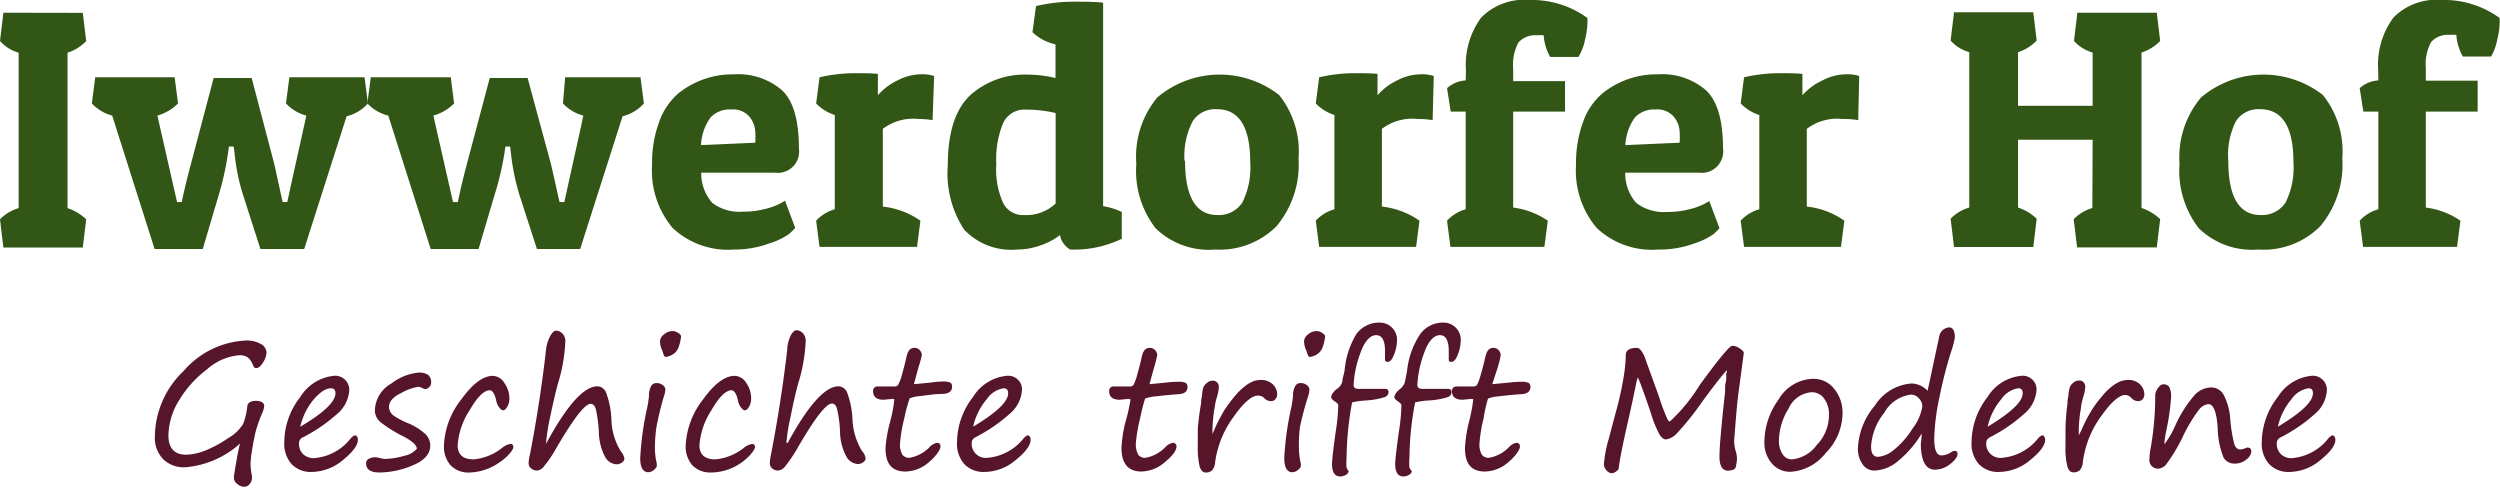 <svg id="Ebene_1" data-name="Ebene 1" xmlns="http://www.w3.org/2000/svg" viewBox="0 0 176.93 35.04"><defs><style>.cls-1{fill:#325615;}.cls-2{fill:#561529;}</style></defs><path class="cls-1" d="M5.86.91l.24,2a3.22,3.22,0,0,1-1.32.82v11a3.49,3.49,0,0,1,1.32.79l-.24,2H.24l-.24-2a3.05,3.05,0,0,1,1.32-.79v-11A2.74,2.74,0,0,1,0,2.9l.24-2Z"/><path class="cls-1" d="M18.43,17.62l-1.22-3.8a14.4,14.4,0,0,1-.6-2.88l-.07-.57H16.2a20.51,20.51,0,0,1-.72,3.43l-1.13,3.82H10.94l-3-9.44A3,3,0,0,1,6.5,7.32l.24-1.85h5.62l.24,1.85a3.37,3.37,0,0,1-1.46.86l1.39,6.12h.33c.18-.84.39-1.72.63-2.61l1.63-6.17h2.69l1.61,6.12L20,14.3h.33c.59-2.7,1-4.52,1.2-5.44l.15-.68a3,3,0,0,1-1.44-.86l.24-1.85h5.32l.24,1.85a2.94,2.94,0,0,1-1.51.91l-3,9.39Z"/><path class="cls-1" d="M38,17.62l-1.23-3.8a16,16,0,0,1-.6-2.88l-.07-.57h-.33A20.51,20.51,0,0,1,35,13.8l-1.13,3.82H30.48l-3-9.44A3,3,0,0,1,26,7.32l.24-1.85H31.9l.24,1.85a3.35,3.35,0,0,1-1.47.86l1.39,6.12h.34c.18-.84.38-1.72.62-2.61l1.64-6.17h2.68L39,11.64l.6,2.66h.34c.59-2.7,1-4.52,1.2-5.44l.14-.68a3,3,0,0,1-1.44-.86L40,5.47h5.33l.24,1.85a3,3,0,0,1-1.51.91l-3,9.39Z"/><path class="cls-1" d="M51.94,17.66a5.72,5.72,0,0,1-4.34-1.53,6.31,6.31,0,0,1-1.45-4.47,8.31,8.31,0,0,1,.51-3.06,4.72,4.72,0,0,1,1.36-2,6.13,6.13,0,0,1,3.92-1.34,4.77,4.77,0,0,1,3.42,1.14c.79.76,1.18,2.12,1.18,4.09a1.51,1.51,0,0,1-1.7,1.73H49.63a3.14,3.14,0,0,0,.78,2.14,3.19,3.19,0,0,0,2.17.62,6.06,6.06,0,0,0,1.56-.19,4.5,4.5,0,0,0,1.08-.39l.34-.19.72,1.92q-.15.17-.42.42a5.14,5.14,0,0,1-1.39.67A7.18,7.18,0,0,1,51.94,17.66Zm1.51-7.56a6,6,0,0,0,0-.81,1.77,1.77,0,0,0-.39-1,1.51,1.51,0,0,0-1.33-.54,1.83,1.83,0,0,0-1.45.57,3.66,3.66,0,0,0-.67,1.95Z"/><path class="cls-1" d="M65,8.42a3.55,3.55,0,0,0-2.52.7v5.5a5.71,5.71,0,0,1,2.66,1l-.24,1.85H58l-.24-1.85a2.82,2.82,0,0,1,1.32-.81V8.14a3.2,3.2,0,0,1-1.32-.82L58,5.47a11.38,11.38,0,0,1,2.37-.29c.71,0,1.29,0,1.76.05V6.74a4.26,4.26,0,0,1,1.41-1.06,3.66,3.66,0,0,1,1.57-.42,2.69,2.69,0,0,1,1,.12L66,8.5A6.79,6.79,0,0,0,65,8.42Z"/><path class="cls-1" d="M73.32.43A11.61,11.61,0,0,1,75.94.12c.83,0,1.54,0,2.13.07v14.4a5,5,0,0,1,1.32.41v1.9a7.75,7.75,0,0,1-3.65.76,1.41,1.41,0,0,1-.47-.43,1.27,1.27,0,0,1-.25-.6,4.58,4.58,0,0,1-1.36.73,5,5,0,0,1-1.66.3,4.61,4.61,0,0,1-3.76-1.4,7.27,7.27,0,0,1-1.16-4.6c0-2.41.59-4.11,1.77-5.08a5.81,5.81,0,0,1,3.85-1.3,8.63,8.63,0,0,1,2,.24V3.14a3.48,3.48,0,0,1-1.63-.86ZM72.5,15.22a3,3,0,0,0,2.21-.82V8a8.8,8.8,0,0,0-2.09-.24A1.65,1.65,0,0,0,71,8.7a6.64,6.64,0,0,0-.49,2.9A5.81,5.81,0,0,0,71,14.38,1.58,1.58,0,0,0,72.5,15.22Z"/><path class="cls-1" d="M86,17.66a5.41,5.41,0,0,1-4.22-1.51,6.64,6.64,0,0,1-1.36-4.57A6.56,6.56,0,0,1,81.9,6.9a6.84,6.84,0,0,1,8.62-.18,6.36,6.36,0,0,1,1.38,4.5A6.79,6.79,0,0,1,90.35,16,5.66,5.66,0,0,1,86,17.66Zm-2.13-6.28q0,3.84,2.3,3.84a2,2,0,0,0,1.75-.88,5.56,5.56,0,0,0,.56-2.87c0-2.49-.79-3.74-2.35-3.74a1.9,1.9,0,0,0-1.71.83A5.3,5.3,0,0,0,83.83,11.38Z"/><path class="cls-1" d="M100.32,8.42a3.55,3.55,0,0,0-2.52.7v5.5a5.71,5.71,0,0,1,2.66,1l-.24,1.85H93.36l-.24-1.85a2.82,2.82,0,0,1,1.32-.81V8.14a3.2,3.2,0,0,1-1.32-.82l.24-1.85a11.38,11.38,0,0,1,2.37-.29c.71,0,1.29,0,1.76.05V6.74A4.26,4.26,0,0,1,98.9,5.68a3.66,3.66,0,0,1,1.57-.42,2.69,2.69,0,0,1,1,.12l-.08,3.12A6.79,6.79,0,0,0,100.32,8.42Z"/><path class="cls-1" d="M103.75,5a5.64,5.64,0,0,1,1.08-3.76A4.28,4.28,0,0,1,108.26,0a6.67,6.67,0,0,1,4.08,1.27,3,3,0,0,1,0,.49,5.69,5.69,0,0,1-.17,1.07,3.76,3.76,0,0,1-.46,1.2h-2a3.56,3.56,0,0,1-.46-1.53,2.3,2.3,0,0,0-.48,0,1.56,1.56,0,0,0-1.3.5,3.23,3.23,0,0,0-.38,1.83v.91h3.67V7.9h-3.67v6.79a5.54,5.54,0,0,1,2.45.93l-.24,1.85h-6.65l-.24-1.85a2.82,2.82,0,0,1,1.32-.81V7.9h-1.06l-.26-1.66a2.2,2.2,0,0,1,1.32-.55Z"/><path class="cls-1" d="M117.36,17.66A5.68,5.68,0,0,1,113,16.13a6.27,6.27,0,0,1-1.46-4.47,8.31,8.31,0,0,1,.51-3.06,4.65,4.65,0,0,1,1.37-2,6.1,6.1,0,0,1,3.91-1.34,4.74,4.74,0,0,1,3.42,1.14c.79.76,1.19,2.12,1.19,4.09a1.52,1.52,0,0,1-1.71,1.73h-5.21a3.14,3.14,0,0,0,.78,2.14A3.21,3.21,0,0,0,118,15a6.17,6.17,0,0,0,1.56-.19,4.87,4.87,0,0,0,1.08-.39l.33-.19.72,1.92a4.08,4.08,0,0,1-.42.42,5.14,5.14,0,0,1-1.39.67A7.14,7.14,0,0,1,117.36,17.66Zm1.51-7.56a6,6,0,0,0,0-.81,1.77,1.77,0,0,0-.39-1,1.51,1.51,0,0,0-1.33-.54,1.84,1.84,0,0,0-1.45.57,3.66,3.66,0,0,0-.67,1.95Z"/><path class="cls-1" d="M130.39,8.42a3.55,3.55,0,0,0-2.52.7v5.5a5.67,5.67,0,0,1,2.66,1l-.24,1.85h-6.86l-.24-1.85a2.82,2.82,0,0,1,1.32-.81V8.14a3.2,3.2,0,0,1-1.32-.82l.24-1.85a11.39,11.39,0,0,1,2.38-.29c.7,0,1.28,0,1.75.05V6.74A4.36,4.36,0,0,1,129,5.68a3.66,3.66,0,0,1,1.58-.42,2.67,2.67,0,0,1,1,.12l-.07,3.12A6.93,6.93,0,0,0,130.39,8.42Z"/><path class="cls-1" d="M148.1,9.89h-5.28v4.8a3.49,3.49,0,0,1,1.32.79l-.24,2h-5.61l-.24-2a2.93,2.93,0,0,1,1.32-.79v-11a2.74,2.74,0,0,1-1.32-.82l.24-2h5.61l.24,2a3.09,3.09,0,0,1-1.32.82V7.49h5.28V3.72a2.85,2.85,0,0,1-1.32-.82l.24-2h5.62l.24,2a3.22,3.22,0,0,1-1.32.82v11a3.49,3.49,0,0,1,1.32.79l-.24,2H147l-.24-2a3.05,3.05,0,0,1,1.32-.79Z"/><path class="cls-1" d="M159.83,17.66a5.41,5.41,0,0,1-4.22-1.51,6.64,6.64,0,0,1-1.36-4.57,6.56,6.56,0,0,1,1.52-4.68,6.84,6.84,0,0,1,8.62-.18,6.36,6.36,0,0,1,1.38,4.5A6.79,6.79,0,0,1,164.22,16,5.65,5.65,0,0,1,159.83,17.66Zm-2.13-6.28q0,3.84,2.3,3.84a2,2,0,0,0,1.75-.88,5.56,5.56,0,0,0,.56-2.87c0-2.49-.79-3.74-2.35-3.74a1.9,1.9,0,0,0-1.71.83A5.3,5.3,0,0,0,157.7,11.38Z"/><path class="cls-1" d="M168.31,5a5.64,5.64,0,0,1,1.08-3.76A4.28,4.28,0,0,1,172.82,0a6.67,6.67,0,0,1,4.08,1.27,3,3,0,0,1,0,.49,5.69,5.69,0,0,1-.17,1.07A3.76,3.76,0,0,1,176.3,4h-2a3.56,3.56,0,0,1-.46-1.53,2.3,2.3,0,0,0-.48,0,1.56,1.56,0,0,0-1.3.5,3.23,3.23,0,0,0-.38,1.83v.91h3.67V7.9h-3.67v6.79a5.54,5.54,0,0,1,2.45.93l-.24,1.85h-6.65L167,15.62a2.82,2.82,0,0,1,1.32-.81V7.9h-1.06L167,6.24a2.2,2.2,0,0,1,1.32-.55Z"/><path class="cls-2" d="M17,31.38a6.58,6.58,0,0,1-3.9,1.69,2.09,2.09,0,0,1-1.56-.58,2.18,2.18,0,0,1-.58-1.61A6.5,6.5,0,0,1,13,26.25a6.19,6.19,0,0,1,4.38-2.15,2,2,0,0,1,1.07.24.72.72,0,0,1,.41.61,1.39,1.39,0,0,1-.25.71c-.16.26-.32.39-.47.39s-.18-.08-.25-.24a1.24,1.24,0,0,0-.36-.52,1,1,0,0,0-.59-.15,3.92,3.92,0,0,0-2.29,1,7.68,7.68,0,0,0-2,2.23,4.82,4.82,0,0,0-.73,2.44c0,.91.42,1.37,1.26,1.37a4,4,0,0,0,1.34-.29A8.78,8.78,0,0,0,16.16,31a3,3,0,0,0,1.05-1,5.11,5.11,0,0,0,.29-1.21c0-.28.24-.42.61-.42s.59.13.59.37a1.81,1.81,0,0,1-.18.58,10.3,10.3,0,0,0-.43,1.24c-.09.37-.17.8-.25,1.29a7.11,7.11,0,0,0-.11,1,4.54,4.54,0,0,0,.1.82,1.41,1.41,0,0,1,0,.18.6.6,0,0,1-.16.4.47.47,0,0,1-.38.2.82.82,0,0,1-.5-.2.57.57,0,0,1-.24-.44q0-.18.27-1.68C16.9,31.8,16.93,31.55,17,31.38Z"/><path class="cls-2" d="M25.33,31.12c0,.39-.36.87-1.06,1.44a3.51,3.51,0,0,1-2.19.84,1.88,1.88,0,0,1-1.45-.56,2.19,2.19,0,0,1-.51-1.55,5.21,5.21,0,0,1,1.13-3.19,3.16,3.16,0,0,1,2.47-1.51,1,1,0,0,1,1,1,2.39,2.39,0,0,1-.89,1.73,11.31,11.31,0,0,1-2.37,1.62.47.47,0,0,0-.3.41,1.05,1.05,0,0,0,.28.78,1.09,1.09,0,0,0,.83.29A3.64,3.64,0,0,0,24.84,31c.13-.13.23-.19.3-.19S25.33,30.92,25.33,31.12Zm-4.08-.92q2.49-1.47,2.49-2.37c0-.24-.11-.35-.32-.35-.36,0-.76.26-1.22.79A4.6,4.6,0,0,0,21.25,30.2Z"/><path class="cls-2" d="M29.5,31.76c0-.25-.32-.54-.94-.87a9,9,0,0,1-1.61-1,1.09,1.09,0,0,1-.42-.82,2.25,2.25,0,0,1,1.17-1.93,3.75,3.75,0,0,1,1.91-.77,1.17,1.17,0,0,1,.69.16.68.68,0,0,1,.21.57.39.39,0,0,1-.15.31.45.45,0,0,1-.25.13.83.83,0,0,1-.25-.09.93.93,0,0,0-.25-.08,3.7,3.7,0,0,0-1.19.43c-.59.28-.89.61-.89,1a.78.78,0,0,0,.31.6A5.42,5.42,0,0,0,29,30a4.31,4.31,0,0,1,1.06.68,1.12,1.12,0,0,1,.39.85c0,.59-.41,1.06-1.23,1.4a6.21,6.21,0,0,1-2.36.51c-.64,0-.95-.22-.95-.65a.35.35,0,0,1,.21-.33,1,1,0,0,1,.43-.1,1.84,1.84,0,0,1,.34.06l.31.06a5.2,5.2,0,0,0,1.4-.22A1.57,1.57,0,0,0,29.5,31.76Z"/><path class="cls-2" d="M33.24,33.44a1.75,1.75,0,0,1-1.35-.51,2,2,0,0,1-.47-1.41,5.61,5.61,0,0,1,1.21-3.23c.81-1.13,1.56-1.69,2.26-1.69a1,1,0,0,1,.81.51,1.91,1.91,0,0,1,.35,1.09,1.1,1.1,0,0,1-.15.59c-.1.17-.2.25-.3.25s-.39-.23-.48-.68-.26-.74-.46-.74q-.61,0-1.44,1.44a5.13,5.13,0,0,0-.83,2.45c0,.66.37,1,1.13,1a3.77,3.77,0,0,0,2-.8,1.25,1.25,0,0,1,.61-.29c.13,0,.2.07.2.23s-.35.67-1.05,1.12A3.82,3.82,0,0,1,33.24,33.44Z"/><path class="cls-2" d="M38.68,31.34c1.46-2.68,2.65-4,3.6-4a.69.69,0,0,1,.61.43,6.21,6.21,0,0,1,.38,1.89,4.5,4.5,0,0,0,.66,2.27,1.1,1.1,0,0,1,.26.52.35.35,0,0,1-.17.28.62.62,0,0,1-.38.13,1,1,0,0,1-.81-.51,4,4,0,0,1-.45-1.8,9.63,9.63,0,0,0-.21-1.59c-.07-.25-.2-.38-.37-.38-.41,0-1.23,1.07-2.48,3.22A8,8,0,0,1,38.5,33a.69.69,0,0,1-.48.3.64.64,0,0,1-.43-.15.48.48,0,0,1-.18-.38,3.38,3.38,0,0,1,.1-.63q.72-3.72,1.13-7.36A2.62,2.62,0,0,1,39,23.68c.13-.19.25-.28.34-.28a.66.66,0,0,1,.46.2.77.77,0,0,1,.21.57,11.8,11.8,0,0,1-.53,3c-.17.62-.35,1.41-.55,2.37a13.37,13.37,0,0,0-.28,1.77c0,.05,0,.07.06.07Z"/><path class="cls-2" d="M46.35,31.8a4.82,4.82,0,0,0,.13,1,1.41,1.41,0,0,1,0,.18c0,.07-.06.16-.19.27a.64.64,0,0,1-.41.17c-.38,0-.57-.35-.57-1A21.21,21.21,0,0,1,45.77,29a7,7,0,0,0,.16-1,1.39,1.39,0,0,1,.13-.63.43.43,0,0,1,.38-.26.68.68,0,0,1,.47.15.4.4,0,0,1,.18.32A1.66,1.66,0,0,1,47,28a22.44,22.44,0,0,0-.54,2.21A10.43,10.43,0,0,0,46.35,31.8Zm.77-6.54c-.08,0-.14-.09-.19-.27a.94.94,0,0,0-.06-.18,1.66,1.66,0,0,1-.16-.66.65.65,0,0,1,.28-.48.93.93,0,0,1,.62-.24.72.72,0,0,1,.38.13c.14.09.21.17.21.25a2.86,2.86,0,0,1-.14.66,1,1,0,0,1-.46.62A1.2,1.2,0,0,1,47.12,25.26Z"/><path class="cls-2" d="M50.3,33.44A1.76,1.76,0,0,1,49,32.93a2,2,0,0,1-.47-1.41,5.68,5.68,0,0,1,1.21-3.23c.81-1.13,1.56-1.69,2.26-1.69a1,1,0,0,1,.82.51,1.9,1.9,0,0,1,.34,1.09,1.1,1.1,0,0,1-.15.59c-.1.17-.2.25-.3.25s-.39-.23-.48-.68-.26-.74-.46-.74c-.4,0-.89.48-1.44,1.44a5.24,5.24,0,0,0-.83,2.45c0,.66.38,1,1.13,1a3.83,3.83,0,0,0,2-.8,1.2,1.2,0,0,1,.6-.29c.13,0,.2.07.2.23s-.35.67-1,1.12A3.79,3.79,0,0,1,50.3,33.44Z"/><path class="cls-2" d="M55.75,31.34q2.18-4,3.59-4a.69.69,0,0,1,.61.43,6.21,6.21,0,0,1,.38,1.89A4.71,4.71,0,0,0,61,31.91a1,1,0,0,1,.26.52.32.32,0,0,1-.17.28.6.6,0,0,1-.38.13,1,1,0,0,1-.8-.51,3.84,3.84,0,0,1-.46-1.8,8.61,8.61,0,0,0-.21-1.59c-.07-.25-.19-.38-.37-.38-.41,0-1.23,1.07-2.47,3.22A9.84,9.84,0,0,1,55.57,33a.72.72,0,0,1-.49.3.64.64,0,0,1-.43-.15.47.47,0,0,1-.17-.38,4.09,4.09,0,0,1,.09-.63q.72-3.72,1.14-7.36a2.51,2.51,0,0,1,.3-1.13c.14-.19.25-.28.35-.28a.64.64,0,0,1,.45.2.77.77,0,0,1,.21.57,11.8,11.8,0,0,1-.53,3q-.26.93-.54,2.37a12.41,12.41,0,0,0-.29,1.77c0,.05,0,.07.06.07Z"/><path class="cls-2" d="M64.68,27.19l1.14-.11A7.93,7.93,0,0,1,66.7,27a1.27,1.27,0,0,1,.56.08.33.33,0,0,1,.12.29q0,.48-.66.51c-.57,0-1.09.09-1.57.15a2.46,2.46,0,0,0-.77.16A10.42,10.42,0,0,0,64,29.6a10.61,10.61,0,0,0-.3,1.73,1.43,1.43,0,0,0,.17.86.61.61,0,0,0,.51.21,2.61,2.61,0,0,0,1.4-.75,1,1,0,0,1,.53-.31c.17,0,.25.09.25.27s-.27.64-.81,1.09a2.56,2.56,0,0,1-1.66.67c-1,0-1.42-.56-1.42-1.67A9.72,9.72,0,0,1,63,29.83a10,10,0,0,0,.29-1.51c0-.06,0-.09-.14-.09l-.61.06q-.75,0-.75-.6a.31.31,0,0,1,.35-.34h1.2a.28.28,0,0,0,.22-.11,3.08,3.08,0,0,0,.28-.75c.12-.42.23-.84.32-1.26s.28-.61.55-.61a.48.48,0,0,1,.39.17.52.52,0,0,1,.14.33A7.23,7.23,0,0,1,65,26Z"/><path class="cls-2" d="M72.94,31.12c0,.39-.35.87-1.06,1.44a3.46,3.46,0,0,1-2.18.84,1.89,1.89,0,0,1-1.46-.56,2.19,2.19,0,0,1-.51-1.55,5.27,5.27,0,0,1,1.13-3.19,3.16,3.16,0,0,1,2.47-1.51,1,1,0,0,1,.72.29.94.94,0,0,1,.28.69,2.39,2.39,0,0,1-.89,1.73,11.21,11.21,0,0,1-2.36,1.62c-.21.11-.31.24-.31.41a1,1,0,0,0,1.12,1.07A3.66,3.66,0,0,0,72.46,31c.13-.13.22-.19.29-.19S72.94,30.92,72.94,31.12Zm-4.07-.92c1.65-1,2.48-1.77,2.48-2.37,0-.24-.11-.35-.32-.35a1.78,1.78,0,0,0-1.21.79A4.49,4.49,0,0,0,68.87,30.2Z"/><path class="cls-2" d="M81.35,27.19l1.13-.11a8.09,8.09,0,0,1,.88-.06,1.21,1.21,0,0,1,.56.08.33.33,0,0,1,.12.29q0,.48-.66.51-.85.06-1.56.15a2.57,2.57,0,0,0-.78.16,12.76,12.76,0,0,0-.35,1.39,10.61,10.61,0,0,0-.3,1.73,1.52,1.52,0,0,0,.17.86.61.61,0,0,0,.51.21,2.58,2.58,0,0,0,1.4-.75,1,1,0,0,1,.53-.31.24.24,0,0,1,.26.27c0,.28-.27.64-.81,1.09a2.61,2.61,0,0,1-1.67.67c-.94,0-1.41-.56-1.41-1.67a9,9,0,0,1,.29-1.87A11.6,11.6,0,0,0,80,28.32c0-.06,0-.09-.14-.09l-.61.06q-.75,0-.75-.6a.3.3,0,0,1,.34-.34H80a.31.31,0,0,0,.22-.11,3.25,3.25,0,0,0,.27-.75c.12-.42.23-.84.32-1.26s.28-.61.55-.61a.51.51,0,0,1,.4.17.58.58,0,0,1,.14.33,7.23,7.23,0,0,1-.21.84Z"/><path class="cls-2" d="M85.77,30.78a2.2,2.2,0,0,0,.14-.3,11.51,11.51,0,0,1,.73-1.43,9.11,9.11,0,0,1,.74-1,4.41,4.41,0,0,1,.73-.72,2.42,2.42,0,0,1,.6-.35,1.67,1.67,0,0,1,.52-.09,1.2,1.2,0,0,1,.84.3,1,1,0,0,1,.32.72.52.52,0,0,1-.12.33.4.4,0,0,1-.35.15.64.64,0,0,1-.45-.22A.62.62,0,0,0,89,28c-.4,0-1,.5-1.68,1.48A7,7,0,0,0,86,32.69a1,1,0,0,1-.22.6.65.65,0,0,1-.46.15c-.19,0-.33-.14-.42-.43a5.8,5.8,0,0,1-.13-1.44c0-.18,0-.59,0-1.21A17.19,17.19,0,0,1,85,28.57c0-.07,0-.25.06-.52a3.42,3.42,0,0,1,.1-.63.84.84,0,0,1,.26-.32.59.59,0,0,1,.41-.16.39.39,0,0,1,.32.14.43.43,0,0,1,.11.3,2.92,2.92,0,0,1-.11.64,4.36,4.36,0,0,0-.16.64,3.67,3.67,0,0,1-.07.42,11.58,11.58,0,0,0-.11,1.32v.38Z"/><path class="cls-2" d="M91.93,31.8a4.82,4.82,0,0,0,.13,1,1.41,1.41,0,0,1,0,.18c0,.07-.06.16-.19.27a.64.64,0,0,1-.41.17c-.38,0-.57-.35-.57-1A21.21,21.21,0,0,1,91.35,29a7,7,0,0,0,.16-1,1.39,1.39,0,0,1,.13-.63.43.43,0,0,1,.38-.26.68.68,0,0,1,.47.15.4.4,0,0,1,.18.32,1.66,1.66,0,0,1-.09.46A22.44,22.44,0,0,0,92,30.21,10.43,10.43,0,0,0,91.93,31.8Zm.77-6.54c-.08,0-.14-.09-.19-.27a.94.94,0,0,0-.06-.18,1.66,1.66,0,0,1-.16-.66.65.65,0,0,1,.28-.48.93.93,0,0,1,.62-.24.72.72,0,0,1,.38.13c.14.09.21.17.21.25a2.86,2.86,0,0,1-.14.66,1,1,0,0,1-.46.62A1.2,1.2,0,0,1,92.7,25.26Z"/><path class="cls-2" d="M95.45,33.37a.44.44,0,0,1-.22.25.82.82,0,0,1-.37.1c-.39,0-.59-.29-.59-.88,0-.27.09-1.06.27-2.35a12.8,12.8,0,0,0,.17-1.81q0-.11-.24-.27c-.17-.11-.26-.22-.26-.32s.13-.35.38-.55A.87.87,0,0,0,95,27c0-.19.1-.45.16-.78A5.92,5.92,0,0,1,96,23.63a2,2,0,0,1,1.62-.8,1.25,1.25,0,0,1,.89.35,1.2,1.2,0,0,1,.36.89,2.75,2.75,0,0,1-.2,1c-.13.36-.29.54-.46.54s-.19-.07-.19-.2l0-.56c0-.76-.21-1.13-.63-1.13s-.84.44-1.14,1.34a7.31,7.31,0,0,0-.45,2.19c0,.18.11.27.35.27H98c.18,0,.27.06.27.23a.39.39,0,0,1-.29.36,5.34,5.34,0,0,1-1.29.23,5.5,5.5,0,0,0-1,.14,22.41,22.41,0,0,0-.39,3.89,4.36,4.36,0,0,0,0,.75A1.93,1.93,0,0,1,95.45,33.37Z"/><path class="cls-2" d="M99.92,33.37a.44.44,0,0,1-.22.25.82.82,0,0,1-.37.1c-.39,0-.59-.29-.59-.88,0-.27.09-1.06.27-2.35a12.8,12.8,0,0,0,.17-1.81q0-.11-.24-.27c-.17-.11-.26-.22-.26-.32s.13-.35.39-.55a1,1,0,0,0,.36-.51q.06-.29.15-.78a5.79,5.79,0,0,1,.94-2.62,2,2,0,0,1,1.62-.8,1.24,1.24,0,0,1,.88.35,1.2,1.2,0,0,1,.36.89,2.75,2.75,0,0,1-.2,1c-.13.36-.29.54-.46.54s-.19-.07-.19-.2l0-.56c0-.76-.21-1.13-.63-1.13s-.84.44-1.14,1.34a7.31,7.31,0,0,0-.45,2.19c0,.18.12.27.35.27h1.8c.18,0,.27.06.27.23a.38.38,0,0,1-.29.36,5.34,5.34,0,0,1-1.29.23,5.12,5.12,0,0,0-1,.14,21.56,21.56,0,0,0-.4,3.89,4.36,4.36,0,0,0,0,.75A1.93,1.93,0,0,1,99.92,33.37Z"/><path class="cls-2" d="M105.61,27.19l1.14-.11a7.93,7.93,0,0,1,.88-.06,1.27,1.27,0,0,1,.56.08.33.33,0,0,1,.12.29c0,.32-.23.49-.67.51s-1.08.09-1.56.15a2.46,2.46,0,0,0-.77.16A9.42,9.42,0,0,0,105,29.6a10.18,10.18,0,0,0-.29,1.73,1.43,1.43,0,0,0,.17.86.6.6,0,0,0,.5.21,2.6,2.6,0,0,0,1.41-.75.94.94,0,0,1,.53-.31c.17,0,.25.09.25.27s-.27.64-.81,1.09a2.58,2.58,0,0,1-1.66.67c-1,0-1.42-.56-1.42-1.67a9.72,9.72,0,0,1,.29-1.87,11.6,11.6,0,0,0,.29-1.51c0-.06,0-.09-.14-.09l-.61.06q-.75,0-.75-.6a.31.31,0,0,1,.35-.34h1.2a.29.29,0,0,0,.22-.11,3.25,3.25,0,0,0,.27-.75c.13-.42.23-.84.33-1.26s.27-.61.55-.61a.48.48,0,0,1,.39.17.58.58,0,0,1,.14.33A7.23,7.23,0,0,1,106,26Z"/><path class="cls-2" d="M122.22,26.19q-.59.64-1.8,2.31a19.27,19.27,0,0,1-1.7,2.12,1.36,1.36,0,0,1-.81.48c-.16,0-.32-.12-.47-.36a7.83,7.83,0,0,1-.59-1.46c-.5-1.49-.82-2.34-.94-2.57a4.67,4.67,0,0,0-.16.65c-.13.63-.29,1.4-.5,2.31-.4,1.75-.63,2.91-.69,3.47,0,.07-.07.15-.19.23a.56.56,0,0,1-.29.12.51.51,0,0,1-.39-.21.63.63,0,0,1-.18-.41,8.9,8.9,0,0,1,.34-1.8l.51-1.92a22.17,22.17,0,0,0,.58-2.67,10.3,10.3,0,0,0,.12-1.35c0-.34.26-.51.8-.51q.17,0,.36.3a2.1,2.1,0,0,1,.24.52c.05.15.11.31.18.5l.79,2.19a14.27,14.27,0,0,0,.57,1.52q.1.18.18.18a12.16,12.16,0,0,0,2.11-2.58c1.35-1.85,2.12-2.78,2.31-2.78a.93.93,0,0,1,.52.19c.19.12.29.22.29.31s-.12.9-.34,2.58c-.09.62-.16,1.36-.23,2.23s-.11,1.36-.11,1.47a2.52,2.52,0,0,0,.11.67,2.08,2.08,0,0,1,.09.53,2.73,2.73,0,0,1-.06.46c0,.2-.12.31-.25.35a1.57,1.57,0,0,1-.32.05c-.41,0-.61-.34-.61-1s.13-2.16.4-4.59q0-.3,0-.36s0-.17.07-.4a2.38,2.38,0,0,0,0-.49A.83.83,0,0,0,122.22,26.19Z"/><path class="cls-2" d="M126.72,33.39a1.69,1.69,0,0,1-1.33-.6,2.24,2.24,0,0,1-.52-1.51,5.18,5.18,0,0,1,1-3,2.92,2.92,0,0,1,2.43-1.47,1.86,1.86,0,0,1,1.52.72,2.65,2.65,0,0,1,.58,1.72,4.06,4.06,0,0,1-1.2,2.82A3.43,3.43,0,0,1,126.72,33.39Zm-.82-2.26a1.67,1.67,0,0,0,.25,1,.77.77,0,0,0,.66.38,2.44,2.44,0,0,0,1.75-1,3.07,3.07,0,0,0,.88-2.13,1.87,1.87,0,0,0-.34-1.17,1.06,1.06,0,0,0-.9-.45,1.93,1.93,0,0,0-1.62,1.16A4.41,4.41,0,0,0,125.9,31.13Z"/><path class="cls-2" d="M136,30.68a7.44,7.44,0,0,1-1.66,1.94,2.77,2.77,0,0,1-1.62.68,1,1,0,0,1-.9-.44,1.86,1.86,0,0,1-.33-1.16,5,5,0,0,1,1.2-3,3.36,3.36,0,0,1,2.6-1.56,1.59,1.59,0,0,1,1.13.52l.82-3.83a.77.77,0,0,1,.33-.53.82.82,0,0,1,.37-.13c.27,0,.41.24.41.73a6.53,6.53,0,0,1-.27,1,30.32,30.32,0,0,0-.81,3.16,15.56,15.56,0,0,0-.38,3q0,1.17.51,1.17a1.29,1.29,0,0,0,.68-.22.43.43,0,0,1,.27-.1c.13,0,.19.08.19.24s-.18.43-.53.7a1.77,1.77,0,0,1-1.07.39c-.65,0-1-.62-1-1.87Q136,31,136,30.68Zm-.77-2.75a2.5,2.5,0,0,0-1.88,1.29,4.16,4.16,0,0,0-.93,2.38c0,.48.16.73.49.73a2,2,0,0,0,1.11-.48,6,6,0,0,0,1.34-1.53,3.45,3.45,0,0,0,.69-1.58.83.83,0,0,0-.23-.53A.74.74,0,0,0,135.22,27.93Z"/><path class="cls-2" d="M144.74,31.12c0,.39-.35.87-1.06,1.44a3.46,3.46,0,0,1-2.18.84,1.89,1.89,0,0,1-1.46-.56,2.19,2.19,0,0,1-.51-1.55,5.27,5.27,0,0,1,1.13-3.19,3.16,3.16,0,0,1,2.47-1.51,1,1,0,0,1,.72.29.94.94,0,0,1,.28.69,2.39,2.39,0,0,1-.89,1.73,11,11,0,0,1-2.36,1.62c-.21.11-.31.24-.31.41a1,1,0,0,0,1.12,1.07A3.66,3.66,0,0,0,144.26,31c.13-.13.23-.19.29-.19S144.74,30.92,144.74,31.12Zm-4.07-.92c1.65-1,2.48-1.77,2.48-2.37,0-.24-.1-.35-.32-.35a1.8,1.8,0,0,0-1.21.79A4.49,4.49,0,0,0,140.67,30.2Z"/><path class="cls-2" d="M147.15,30.78c0-.07.08-.17.14-.3a10.28,10.28,0,0,1,.73-1.43,8,8,0,0,1,.74-1,4.06,4.06,0,0,1,.73-.72,2.42,2.42,0,0,1,.6-.35,1.63,1.63,0,0,1,.52-.09,1.16,1.16,0,0,1,.83.3,1,1,0,0,1,.32.72.51.51,0,0,1-.11.33.41.41,0,0,1-.35.15.64.64,0,0,1-.45-.22.64.64,0,0,0-.44-.22c-.41,0-1,.5-1.69,1.48a7,7,0,0,0-1.31,3.25,1,1,0,0,1-.22.6.67.67,0,0,1-.46.15c-.2,0-.33-.14-.42-.43a5.35,5.35,0,0,1-.13-1.44c0-.18,0-.59,0-1.21a14.81,14.81,0,0,1,.14-1.79c0-.07,0-.25.06-.52a3.42,3.42,0,0,1,.1-.63.8.8,0,0,1,.25-.32.63.63,0,0,1,.42-.16.39.39,0,0,1,.32.14.48.48,0,0,1,.11.3,2.53,2.53,0,0,1-.12.64,6.3,6.3,0,0,0-.16.64,3.53,3.53,0,0,1-.06.42,10.64,10.64,0,0,0-.12,1.32v.38Z"/><path class="cls-2" d="M156.3,28.6a1,1,0,0,0-.67.39,11.08,11.08,0,0,0-1.09,1.79,11.79,11.79,0,0,1-1.26,2.12.83.83,0,0,1-.47.26.6.6,0,0,1-.69-.67,4.84,4.84,0,0,1,.09-.79,21.35,21.35,0,0,0,.32-3.74.92.92,0,0,1,.19-.49q.19-.27.36-.27a.51.51,0,0,1,.44.18,1.58,1.58,0,0,1,.13.76,16.46,16.46,0,0,1-.36,2.44,6.55,6.55,0,0,0-.11.77c0,.06,0,.09,0,.09A6.56,6.56,0,0,0,154,30a9.13,9.13,0,0,1,1.28-2,1.64,1.64,0,0,1,1.21-.58,1,1,0,0,1,.86.48,4.3,4.3,0,0,1,.49,1.75,10.3,10.3,0,0,0,.29,1.8q.14.36.42.36a1.3,1.3,0,0,0,.46-.13.11.11,0,0,1,.07,0c.17,0,.25.09.25.29a.81.81,0,0,1-.35.55,1.25,1.25,0,0,1-.83.29.89.89,0,0,1-.77-.4,5.83,5.83,0,0,1-.43-2.11C156.88,29.17,156.65,28.6,156.3,28.6Z"/><path class="cls-2" d="M165.28,31.12c0,.39-.35.87-1.06,1.44a3.46,3.46,0,0,1-2.18.84,1.87,1.87,0,0,1-1.45-.56,2.15,2.15,0,0,1-.52-1.55,5.27,5.27,0,0,1,1.13-3.19,3.18,3.18,0,0,1,2.48-1.51,1,1,0,0,1,1,1,2.38,2.38,0,0,1-.88,1.73,11.31,11.31,0,0,1-2.37,1.62.47.47,0,0,0-.3.41,1.05,1.05,0,0,0,.28.78,1.06,1.06,0,0,0,.83.29A3.64,3.64,0,0,0,164.8,31c.13-.13.23-.19.29-.19S165.28,30.92,165.28,31.12Zm-4.07-.92c1.66-1,2.48-1.77,2.48-2.37,0-.24-.1-.35-.31-.35a1.8,1.8,0,0,0-1.22.79A4.49,4.49,0,0,0,161.21,30.2Z"/></svg>